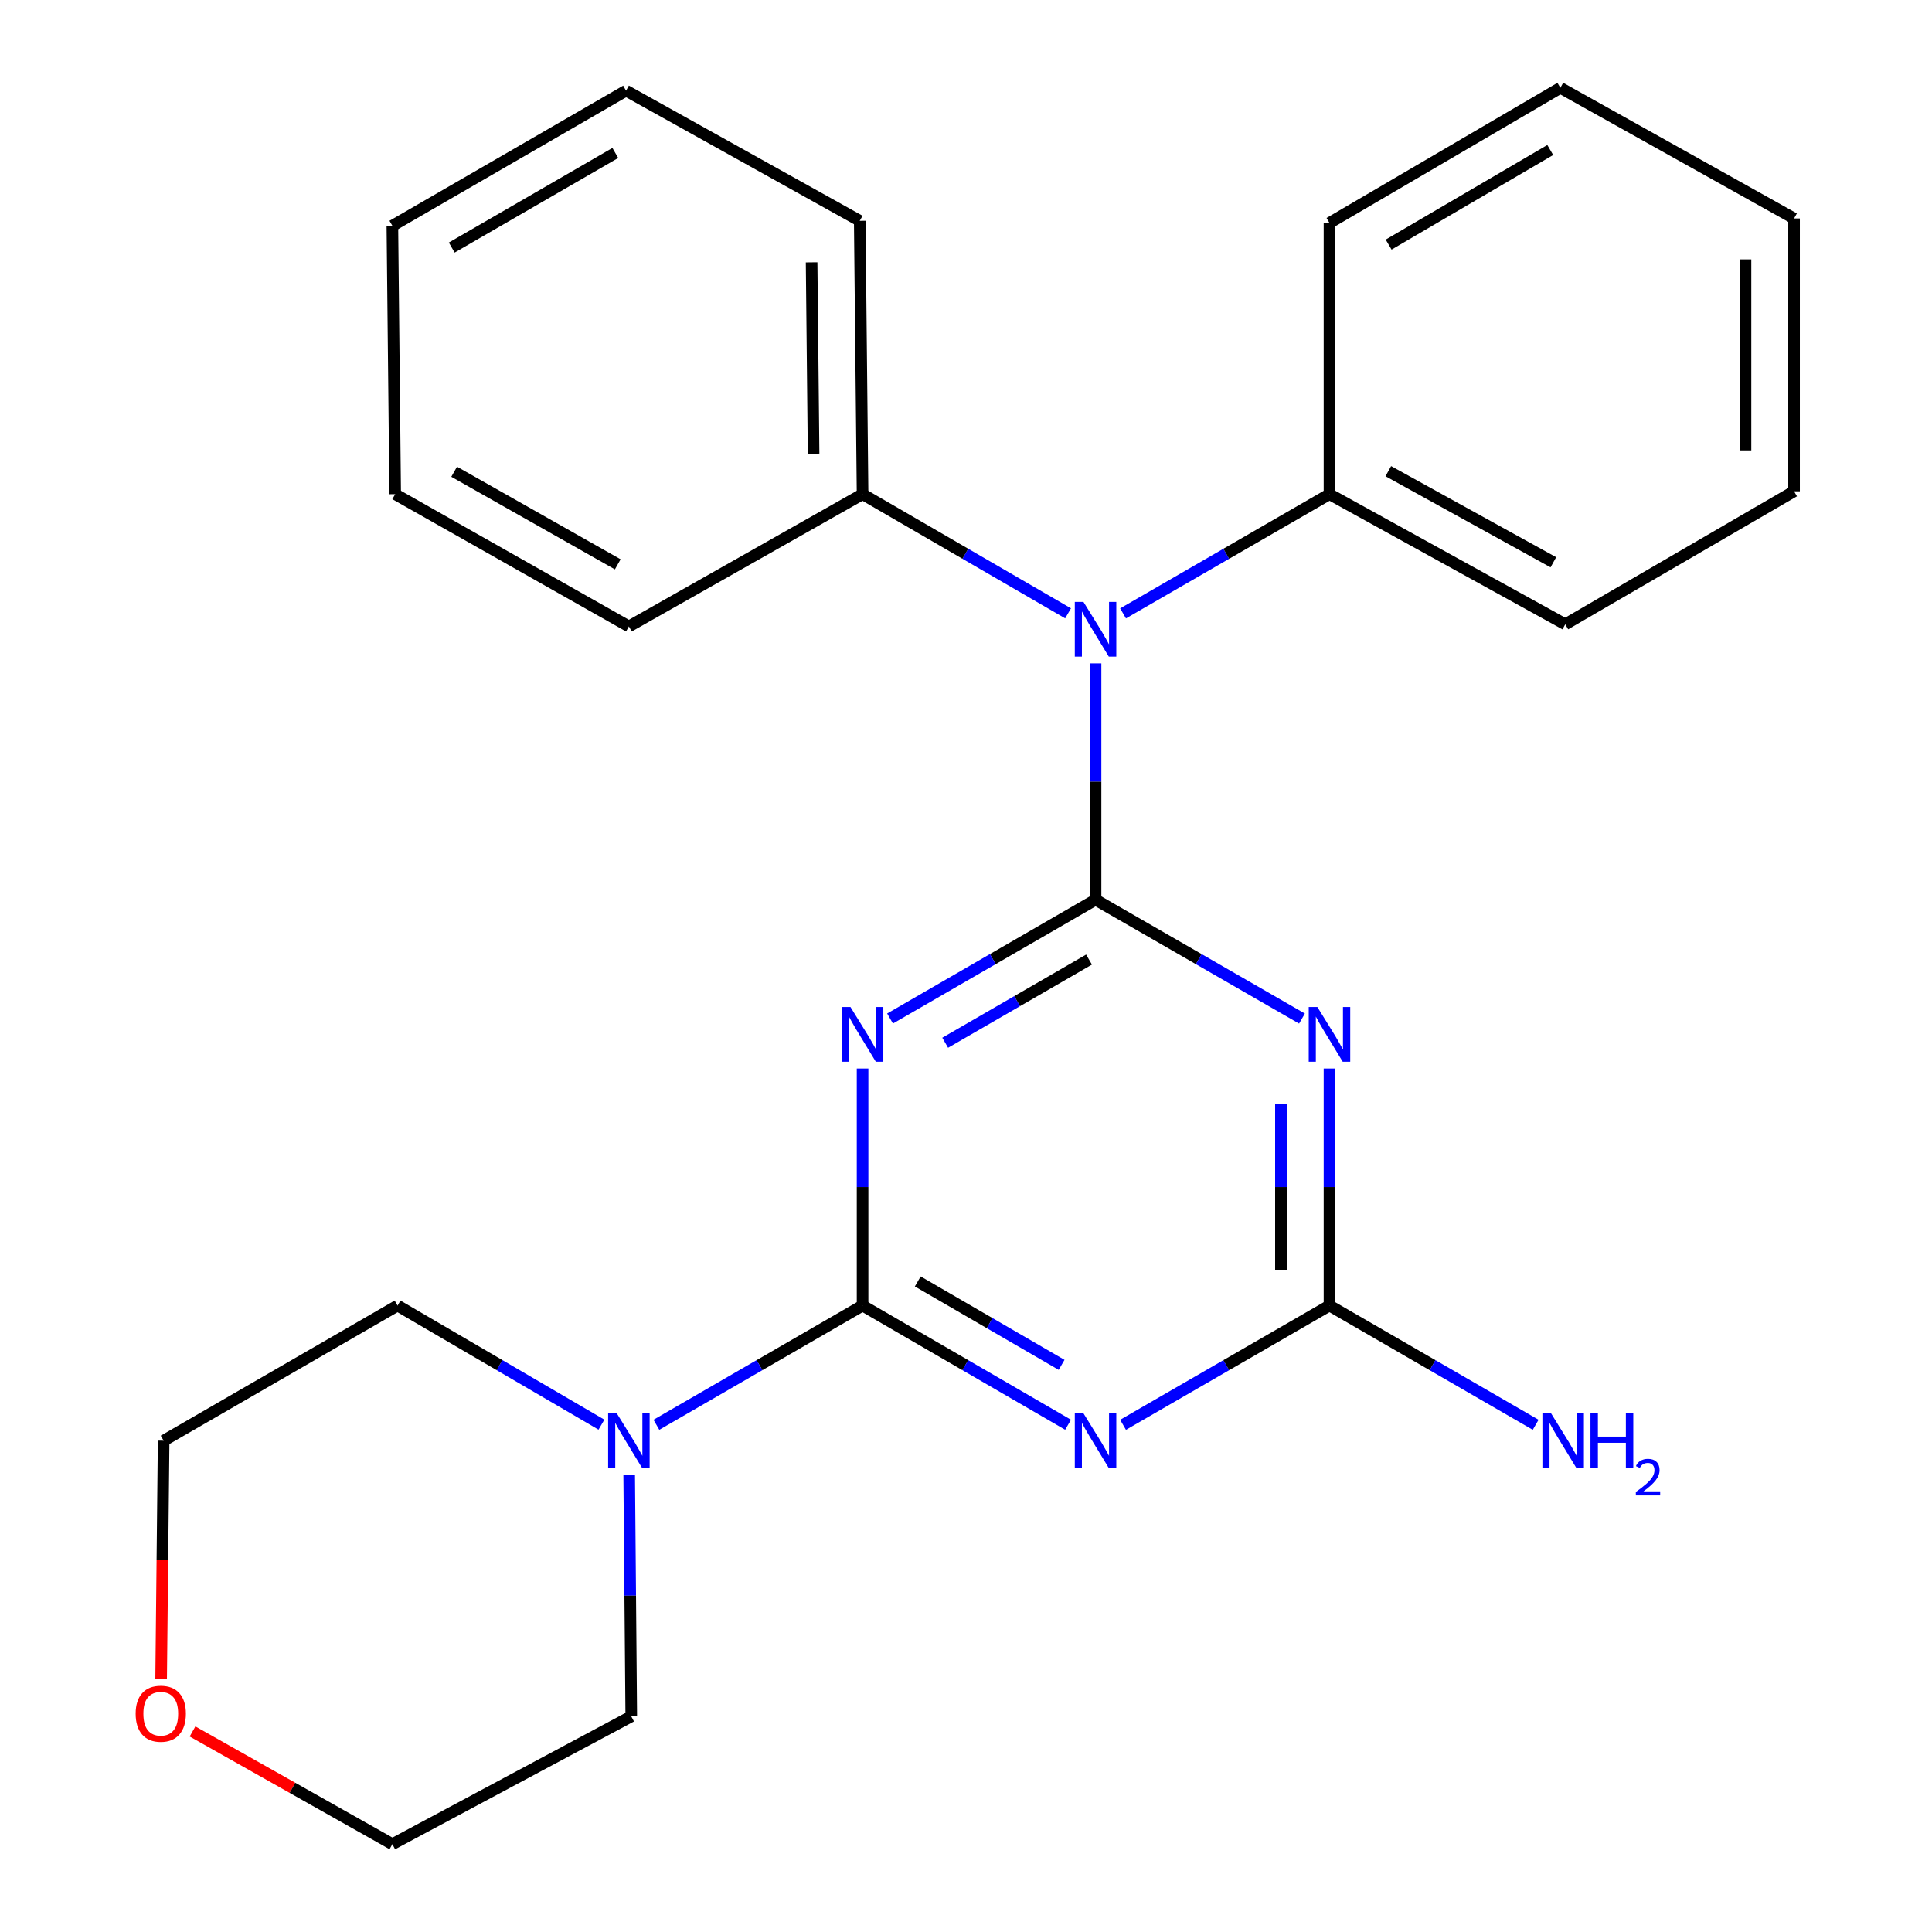 <?xml version='1.0' encoding='iso-8859-1'?>
<svg version='1.1' baseProfile='full'
              xmlns='http://www.w3.org/2000/svg'
                      xmlns:rdkit='http://www.rdkit.org/xml'
                      xmlns:xlink='http://www.w3.org/1999/xlink'
                  xml:space='preserve'
width='1000px' height='1000px' viewBox='0 0 1000 1000'>
<!-- END OF HEADER -->
<rect style='opacity:1.0;fill:#FFFFFF;stroke:none' width='1000' height='1000' x='0' y='0'> </rect>
<path class='bond-0' d='M 567.056,465.691 L 513.872,496.434' style='fill:none;fill-rule:evenodd;stroke:#000000;stroke-width:6px;stroke-linecap:butt;stroke-linejoin:miter;stroke-opacity:1' />
<path class='bond-0' d='M 513.872,496.434 L 460.688,527.177' style='fill:none;fill-rule:evenodd;stroke:#0000FF;stroke-width:6px;stroke-linecap:butt;stroke-linejoin:miter;stroke-opacity:1' />
<path class='bond-0' d='M 563.679,496.675 L 526.451,518.195' style='fill:none;fill-rule:evenodd;stroke:#000000;stroke-width:6px;stroke-linecap:butt;stroke-linejoin:miter;stroke-opacity:1' />
<path class='bond-0' d='M 526.451,518.195 L 489.222,539.715' style='fill:none;fill-rule:evenodd;stroke:#0000FF;stroke-width:6px;stroke-linecap:butt;stroke-linejoin:miter;stroke-opacity:1' />
<path class='bond-2' d='M 567.056,465.691 L 620.479,496.448' style='fill:none;fill-rule:evenodd;stroke:#000000;stroke-width:6px;stroke-linecap:butt;stroke-linejoin:miter;stroke-opacity:1' />
<path class='bond-2' d='M 620.479,496.448 L 673.902,527.204' style='fill:none;fill-rule:evenodd;stroke:#0000FF;stroke-width:6px;stroke-linecap:butt;stroke-linejoin:miter;stroke-opacity:1' />
<path class='bond-5' d='M 567.056,465.691 L 567.056,404.528' style='fill:none;fill-rule:evenodd;stroke:#000000;stroke-width:6px;stroke-linecap:butt;stroke-linejoin:miter;stroke-opacity:1' />
<path class='bond-5' d='M 567.056,404.528 L 567.056,343.365' style='fill:none;fill-rule:evenodd;stroke:#0000FF;stroke-width:6px;stroke-linecap:butt;stroke-linejoin:miter;stroke-opacity:1' />
<path class='bond-1' d='M 446.466,553.067 L 446.466,614.414' style='fill:none;fill-rule:evenodd;stroke:#0000FF;stroke-width:6px;stroke-linecap:butt;stroke-linejoin:miter;stroke-opacity:1' />
<path class='bond-1' d='M 446.466,614.414 L 446.466,675.761' style='fill:none;fill-rule:evenodd;stroke:#000000;stroke-width:6px;stroke-linecap:butt;stroke-linejoin:miter;stroke-opacity:1' />
<path class='bond-6' d='M 446.466,675.761 L 393.106,706.617' style='fill:none;fill-rule:evenodd;stroke:#000000;stroke-width:6px;stroke-linecap:butt;stroke-linejoin:miter;stroke-opacity:1' />
<path class='bond-6' d='M 393.106,706.617 L 339.745,737.474' style='fill:none;fill-rule:evenodd;stroke:#0000FF;stroke-width:6px;stroke-linecap:butt;stroke-linejoin:miter;stroke-opacity:1' />
<path class='bond-25' d='M 446.466,675.761 L 499.648,706.607' style='fill:none;fill-rule:evenodd;stroke:#000000;stroke-width:6px;stroke-linecap:butt;stroke-linejoin:miter;stroke-opacity:1' />
<path class='bond-25' d='M 499.648,706.607 L 552.831,737.454' style='fill:none;fill-rule:evenodd;stroke:#0000FF;stroke-width:6px;stroke-linecap:butt;stroke-linejoin:miter;stroke-opacity:1' />
<path class='bond-25' d='M 475.031,663.273 L 512.259,684.865' style='fill:none;fill-rule:evenodd;stroke:#000000;stroke-width:6px;stroke-linecap:butt;stroke-linejoin:miter;stroke-opacity:1' />
<path class='bond-25' d='M 512.259,684.865 L 549.487,706.458' style='fill:none;fill-rule:evenodd;stroke:#0000FF;stroke-width:6px;stroke-linecap:butt;stroke-linejoin:miter;stroke-opacity:1' />
<path class='bond-4' d='M 688.135,553.067 L 688.135,614.414' style='fill:none;fill-rule:evenodd;stroke:#0000FF;stroke-width:6px;stroke-linecap:butt;stroke-linejoin:miter;stroke-opacity:1' />
<path class='bond-4' d='M 688.135,614.414 L 688.135,675.761' style='fill:none;fill-rule:evenodd;stroke:#000000;stroke-width:6px;stroke-linecap:butt;stroke-linejoin:miter;stroke-opacity:1' />
<path class='bond-4' d='M 663,571.471 L 663,614.414' style='fill:none;fill-rule:evenodd;stroke:#0000FF;stroke-width:6px;stroke-linecap:butt;stroke-linejoin:miter;stroke-opacity:1' />
<path class='bond-4' d='M 663,614.414 L 663,657.357' style='fill:none;fill-rule:evenodd;stroke:#000000;stroke-width:6px;stroke-linecap:butt;stroke-linejoin:miter;stroke-opacity:1' />
<path class='bond-3' d='M 581.292,737.481 L 634.713,706.621' style='fill:none;fill-rule:evenodd;stroke:#0000FF;stroke-width:6px;stroke-linecap:butt;stroke-linejoin:miter;stroke-opacity:1' />
<path class='bond-3' d='M 634.713,706.621 L 688.135,675.761' style='fill:none;fill-rule:evenodd;stroke:#000000;stroke-width:6px;stroke-linecap:butt;stroke-linejoin:miter;stroke-opacity:1' />
<path class='bond-9' d='M 688.135,675.761 L 741.495,706.617' style='fill:none;fill-rule:evenodd;stroke:#000000;stroke-width:6px;stroke-linecap:butt;stroke-linejoin:miter;stroke-opacity:1' />
<path class='bond-9' d='M 741.495,706.617 L 794.855,737.474' style='fill:none;fill-rule:evenodd;stroke:#0000FF;stroke-width:6px;stroke-linecap:butt;stroke-linejoin:miter;stroke-opacity:1' />
<path class='bond-7' d='M 581.292,317.484 L 634.713,286.629' style='fill:none;fill-rule:evenodd;stroke:#0000FF;stroke-width:6px;stroke-linecap:butt;stroke-linejoin:miter;stroke-opacity:1' />
<path class='bond-7' d='M 634.713,286.629 L 688.135,255.775' style='fill:none;fill-rule:evenodd;stroke:#000000;stroke-width:6px;stroke-linecap:butt;stroke-linejoin:miter;stroke-opacity:1' />
<path class='bond-8' d='M 552.831,317.456 L 499.648,286.616' style='fill:none;fill-rule:evenodd;stroke:#0000FF;stroke-width:6px;stroke-linecap:butt;stroke-linejoin:miter;stroke-opacity:1' />
<path class='bond-8' d='M 499.648,286.616 L 446.466,255.775' style='fill:none;fill-rule:evenodd;stroke:#000000;stroke-width:6px;stroke-linecap:butt;stroke-linejoin:miter;stroke-opacity:1' />
<path class='bond-11' d='M 325.665,763.432 L 326.203,825.909' style='fill:none;fill-rule:evenodd;stroke:#0000FF;stroke-width:6px;stroke-linecap:butt;stroke-linejoin:miter;stroke-opacity:1' />
<path class='bond-11' d='M 326.203,825.909 L 326.741,888.386' style='fill:none;fill-rule:evenodd;stroke:#000000;stroke-width:6px;stroke-linecap:butt;stroke-linejoin:miter;stroke-opacity:1' />
<path class='bond-12' d='M 311.306,737.406 L 258.54,706.583' style='fill:none;fill-rule:evenodd;stroke:#0000FF;stroke-width:6px;stroke-linecap:butt;stroke-linejoin:miter;stroke-opacity:1' />
<path class='bond-12' d='M 258.54,706.583 L 205.774,675.761' style='fill:none;fill-rule:evenodd;stroke:#000000;stroke-width:6px;stroke-linecap:butt;stroke-linejoin:miter;stroke-opacity:1' />
<path class='bond-16' d='M 688.135,255.775 L 810.178,323.136' style='fill:none;fill-rule:evenodd;stroke:#000000;stroke-width:6px;stroke-linecap:butt;stroke-linejoin:miter;stroke-opacity:1' />
<path class='bond-16' d='M 718.587,243.874 L 804.017,291.027' style='fill:none;fill-rule:evenodd;stroke:#000000;stroke-width:6px;stroke-linecap:butt;stroke-linejoin:miter;stroke-opacity:1' />
<path class='bond-17' d='M 688.135,255.775 L 688.135,115.399' style='fill:none;fill-rule:evenodd;stroke:#000000;stroke-width:6px;stroke-linecap:butt;stroke-linejoin:miter;stroke-opacity:1' />
<path class='bond-15' d='M 446.466,255.775 L 445,114.295' style='fill:none;fill-rule:evenodd;stroke:#000000;stroke-width:6px;stroke-linecap:butt;stroke-linejoin:miter;stroke-opacity:1' />
<path class='bond-15' d='M 421.113,234.814 L 420.086,135.778' style='fill:none;fill-rule:evenodd;stroke:#000000;stroke-width:6px;stroke-linecap:butt;stroke-linejoin:miter;stroke-opacity:1' />
<path class='bond-18' d='M 446.466,255.775 L 325.512,324.239' style='fill:none;fill-rule:evenodd;stroke:#000000;stroke-width:6px;stroke-linecap:butt;stroke-linejoin:miter;stroke-opacity:1' />
<path class='bond-10' d='M 83.402,869.082 L 84.048,807.394' style='fill:none;fill-rule:evenodd;stroke:#FF0000;stroke-width:6px;stroke-linecap:butt;stroke-linejoin:miter;stroke-opacity:1' />
<path class='bond-10' d='M 84.048,807.394 L 84.695,745.705' style='fill:none;fill-rule:evenodd;stroke:#000000;stroke-width:6px;stroke-linecap:butt;stroke-linejoin:miter;stroke-opacity:1' />
<path class='bond-28' d='M 99.656,896.206 L 151.374,925.376' style='fill:none;fill-rule:evenodd;stroke:#FF0000;stroke-width:6px;stroke-linecap:butt;stroke-linejoin:miter;stroke-opacity:1' />
<path class='bond-28' d='M 151.374,925.376 L 203.093,954.545' style='fill:none;fill-rule:evenodd;stroke:#000000;stroke-width:6px;stroke-linecap:butt;stroke-linejoin:miter;stroke-opacity:1' />
<path class='bond-14' d='M 326.741,888.386 L 203.093,954.545' style='fill:none;fill-rule:evenodd;stroke:#000000;stroke-width:6px;stroke-linecap:butt;stroke-linejoin:miter;stroke-opacity:1' />
<path class='bond-13' d='M 205.774,675.761 L 84.695,745.705' style='fill:none;fill-rule:evenodd;stroke:#000000;stroke-width:6px;stroke-linecap:butt;stroke-linejoin:miter;stroke-opacity:1' />
<path class='bond-22' d='M 445,114.295 L 324.046,46.921' style='fill:none;fill-rule:evenodd;stroke:#000000;stroke-width:6px;stroke-linecap:butt;stroke-linejoin:miter;stroke-opacity:1' />
<path class='bond-19' d='M 810.178,323.136 L 928.603,254.295' style='fill:none;fill-rule:evenodd;stroke:#000000;stroke-width:6px;stroke-linecap:butt;stroke-linejoin:miter;stroke-opacity:1' />
<path class='bond-20' d='M 688.135,115.399 L 807.636,45.455' style='fill:none;fill-rule:evenodd;stroke:#000000;stroke-width:6px;stroke-linecap:butt;stroke-linejoin:miter;stroke-opacity:1' />
<path class='bond-20' d='M 718.757,126.599 L 802.407,77.638' style='fill:none;fill-rule:evenodd;stroke:#000000;stroke-width:6px;stroke-linecap:butt;stroke-linejoin:miter;stroke-opacity:1' />
<path class='bond-21' d='M 325.512,324.239 L 204.545,255.775' style='fill:none;fill-rule:evenodd;stroke:#000000;stroke-width:6px;stroke-linecap:butt;stroke-linejoin:miter;stroke-opacity:1' />
<path class='bond-21' d='M 319.747,292.095 L 235.07,244.171' style='fill:none;fill-rule:evenodd;stroke:#000000;stroke-width:6px;stroke-linecap:butt;stroke-linejoin:miter;stroke-opacity:1' />
<path class='bond-27' d='M 928.603,254.295 L 928.603,113.067' style='fill:none;fill-rule:evenodd;stroke:#000000;stroke-width:6px;stroke-linecap:butt;stroke-linejoin:miter;stroke-opacity:1' />
<path class='bond-27' d='M 903.469,233.111 L 903.469,134.251' style='fill:none;fill-rule:evenodd;stroke:#000000;stroke-width:6px;stroke-linecap:butt;stroke-linejoin:miter;stroke-opacity:1' />
<path class='bond-23' d='M 807.636,45.455 L 928.603,113.067' style='fill:none;fill-rule:evenodd;stroke:#000000;stroke-width:6px;stroke-linecap:butt;stroke-linejoin:miter;stroke-opacity:1' />
<path class='bond-24' d='M 204.545,255.775 L 203.093,116.865' style='fill:none;fill-rule:evenodd;stroke:#000000;stroke-width:6px;stroke-linecap:butt;stroke-linejoin:miter;stroke-opacity:1' />
<path class='bond-26' d='M 324.046,46.921 L 203.093,116.865' style='fill:none;fill-rule:evenodd;stroke:#000000;stroke-width:6px;stroke-linecap:butt;stroke-linejoin:miter;stroke-opacity:1' />
<path class='bond-26' d='M 318.486,79.171 L 233.818,128.132' style='fill:none;fill-rule:evenodd;stroke:#000000;stroke-width:6px;stroke-linecap:butt;stroke-linejoin:miter;stroke-opacity:1' />
<path  class='atom-1' d='M 440.206 521.238
L 449.486 536.238
Q 450.406 537.718, 451.886 540.398
Q 453.366 543.078, 453.446 543.238
L 453.446 521.238
L 457.206 521.238
L 457.206 549.558
L 453.326 549.558
L 443.366 533.158
Q 442.206 531.238, 440.966 529.038
Q 439.766 526.838, 439.406 526.158
L 439.406 549.558
L 435.726 549.558
L 435.726 521.238
L 440.206 521.238
' fill='#0000FF'/>
<path  class='atom-3' d='M 681.875 521.238
L 691.155 536.238
Q 692.075 537.718, 693.555 540.398
Q 695.035 543.078, 695.115 543.238
L 695.115 521.238
L 698.875 521.238
L 698.875 549.558
L 694.995 549.558
L 685.035 533.158
Q 683.875 531.238, 682.635 529.038
Q 681.435 526.838, 681.075 526.158
L 681.075 549.558
L 677.395 549.558
L 677.395 521.238
L 681.875 521.238
' fill='#0000FF'/>
<path  class='atom-4' d='M 560.796 731.545
L 570.076 746.545
Q 570.996 748.025, 572.476 750.705
Q 573.956 753.385, 574.036 753.545
L 574.036 731.545
L 577.796 731.545
L 577.796 759.865
L 573.916 759.865
L 563.956 743.465
Q 562.796 741.545, 561.556 739.345
Q 560.356 737.145, 559.996 736.465
L 559.996 759.865
L 556.316 759.865
L 556.316 731.545
L 560.796 731.545
' fill='#0000FF'/>
<path  class='atom-6' d='M 560.796 311.545
L 570.076 326.545
Q 570.996 328.025, 572.476 330.705
Q 573.956 333.385, 574.036 333.545
L 574.036 311.545
L 577.796 311.545
L 577.796 339.865
L 573.916 339.865
L 563.956 323.465
Q 562.796 321.545, 561.556 319.345
Q 560.356 317.145, 559.996 316.465
L 559.996 339.865
L 556.316 339.865
L 556.316 311.545
L 560.796 311.545
' fill='#0000FF'/>
<path  class='atom-7' d='M 319.252 731.545
L 328.532 746.545
Q 329.452 748.025, 330.932 750.705
Q 332.412 753.385, 332.492 753.545
L 332.492 731.545
L 336.252 731.545
L 336.252 759.865
L 332.372 759.865
L 322.412 743.465
Q 321.252 741.545, 320.012 739.345
Q 318.812 737.145, 318.452 736.465
L 318.452 759.865
L 314.772 759.865
L 314.772 731.545
L 319.252 731.545
' fill='#0000FF'/>
<path  class='atom-10' d='M 802.828 731.545
L 812.108 746.545
Q 813.028 748.025, 814.508 750.705
Q 815.988 753.385, 816.068 753.545
L 816.068 731.545
L 819.828 731.545
L 819.828 759.865
L 815.948 759.865
L 805.988 743.465
Q 804.828 741.545, 803.588 739.345
Q 802.388 737.145, 802.028 736.465
L 802.028 759.865
L 798.348 759.865
L 798.348 731.545
L 802.828 731.545
' fill='#0000FF'/>
<path  class='atom-10' d='M 823.228 731.545
L 827.068 731.545
L 827.068 743.585
L 841.548 743.585
L 841.548 731.545
L 845.388 731.545
L 845.388 759.865
L 841.548 759.865
L 841.548 746.785
L 827.068 746.785
L 827.068 759.865
L 823.228 759.865
L 823.228 731.545
' fill='#0000FF'/>
<path  class='atom-10' d='M 846.761 758.871
Q 847.448 757.102, 849.084 756.126
Q 850.721 755.122, 852.992 755.122
Q 855.816 755.122, 857.4 756.654
Q 858.984 758.185, 858.984 760.904
Q 858.984 763.676, 856.925 766.263
Q 854.892 768.85, 850.668 771.913
L 859.301 771.913
L 859.301 774.025
L 846.708 774.025
L 846.708 772.256
Q 850.193 769.774, 852.252 767.926
Q 854.338 766.078, 855.341 764.415
Q 856.344 762.752, 856.344 761.036
Q 856.344 759.241, 855.447 758.238
Q 854.549 757.234, 852.992 757.234
Q 851.487 757.234, 850.484 757.842
Q 849.48 758.449, 848.768 759.795
L 846.761 758.871
' fill='#0000FF'/>
<path  class='atom-11' d='M 70.215 887.013
Q 70.215 880.213, 73.575 876.413
Q 76.935 872.613, 83.215 872.613
Q 89.495 872.613, 92.855 876.413
Q 96.215 880.213, 96.215 887.013
Q 96.215 893.893, 92.815 897.813
Q 89.415 901.693, 83.215 901.693
Q 76.975 901.693, 73.575 897.813
Q 70.215 893.933, 70.215 887.013
M 83.215 898.493
Q 87.535 898.493, 89.855 895.613
Q 92.215 892.693, 92.215 887.013
Q 92.215 881.453, 89.855 878.653
Q 87.535 875.813, 83.215 875.813
Q 78.895 875.813, 76.535 878.613
Q 74.215 881.413, 74.215 887.013
Q 74.215 892.733, 76.535 895.613
Q 78.895 898.493, 83.215 898.493
' fill='#FF0000'/>
</svg>

